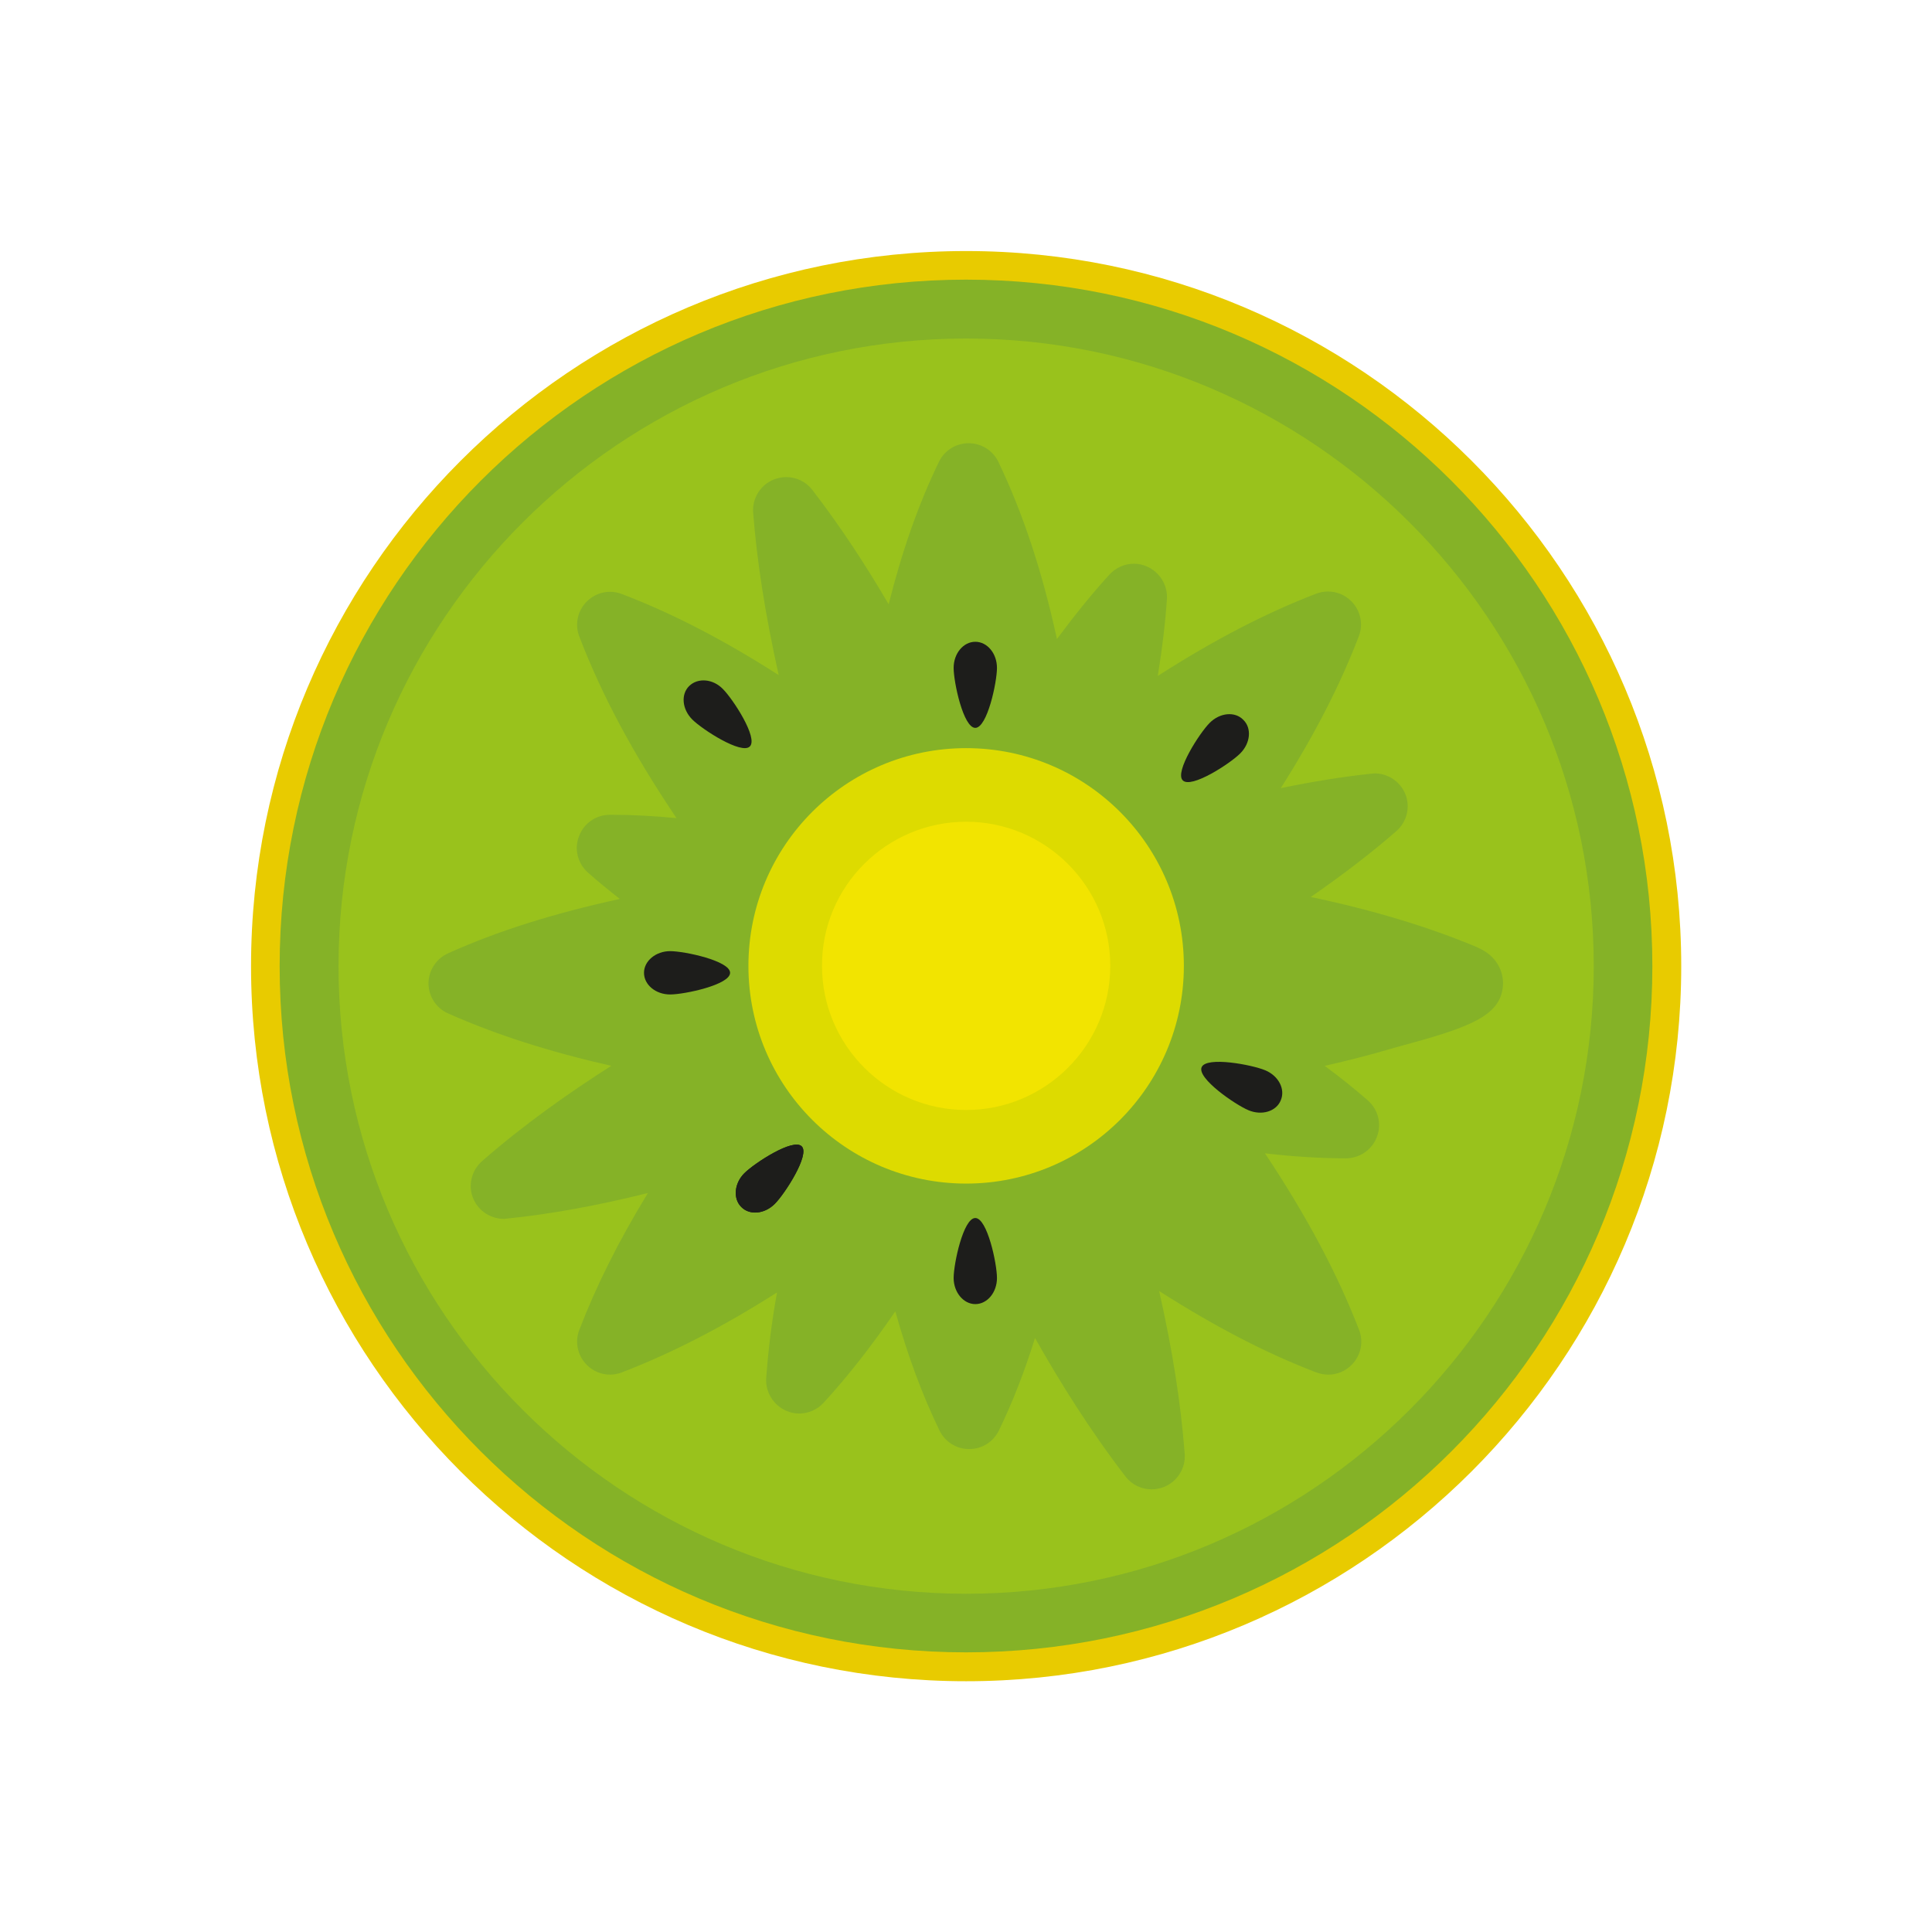 <?xml version="1.0" ?><!DOCTYPE svg  PUBLIC '-//W3C//DTD SVG 1.1//EN'  'http://www.w3.org/Graphics/SVG/1.1/DTD/svg11.dtd'><svg enable-background="new 0 0 695.7 695.7" id="Capa_1" version="1.1" viewBox="0 0 695.7 695.7" xml:space="preserve" xmlns="http://www.w3.org/2000/svg" xmlns:xlink="http://www.w3.org/1999/xlink"><g><g><path d="M434.4,278.1c-3.7,3.7-17.7,12.8-20.7,9.7c-3-3,6.1-17.1,9.7-20.7c3.7-3.7,9.1-4.2,12.1-1.1     C438.5,269.1,438,274.5,434.4,278.1z" fill="#1D1D1B"/><path d="M461.1,358.1c-5.2,0-21.6-3.5-21.6-7.8s16.4-7.8,21.6-7.8c5.2,0,9.4,3.5,9.4,7.8S466.2,358.1,461.1,358.1     z" fill="#1D1D1B"/><path d="M450.6,460c-3.7-3.7-12.8-17.7-9.7-20.7c3-3,17.1,6.1,20.7,9.7c3.7,3.7,4.2,9.1,1.1,12.1     C459.7,464.1,454.3,463.6,450.6,460z" fill="#1D1D1B"/><path d="M347.9,605.4c-142,0-257.5-115.5-257.5-257.5S205.9,90.4,347.9,90.4s257.5,115.5,257.5,257.5     S489.8,605.4,347.9,605.4z" fill="#E8CB00"/><g><path d="M347.9,584.4c-130.4,0-236.6-106.1-236.6-236.6s106.1-236.6,236.6-236.6s236.6,106.1,236.6,236.6      S478.3,584.4,347.9,584.4z" fill="#99C21C"/><path d="M347.9,121.9c124.6,0,226,101.4,226,226c0,124.6-101.4,226-226,226s-226-101.4-226-226      C121.9,223.3,223.3,121.9,347.9,121.9 M347.9,100.7c-136.5,0-247.2,110.7-247.2,247.2S211.4,595,347.9,595S595,484.4,595,347.9      S484.4,100.7,347.9,100.7L347.9,100.7z" fill="#85B227"/></g><path d="M414.7,536.3c-3.6,0-7.1-1.6-9.4-4.6c-12.7-16.5-23.7-34.1-32.6-49.9c-3.8,12.2-8.1,23.2-13,33.3     c-2,4.1-6.1,6.7-10.7,6.7l0,0c-4.6,0-8.7-2.6-10.7-6.7c-6.2-12.8-11.4-26.8-15.9-42.9c-8.7,12.7-17.1,23.4-25.8,32.9     c-2.3,2.5-5.5,3.9-8.8,3.9c-1.6,0-3.2-0.3-4.7-1c-4.6-2-7.5-6.7-7.2-11.7c0.7-9.7,1.9-19.9,3.9-30.9     c-19.8,12.6-38,21.9-55.9,28.8c-1.4,0.5-2.8,0.8-4.2,0.8c-3.1,0-6.1-1.2-8.4-3.5c-3.3-3.3-4.4-8.3-2.7-12.6     c6.1-15.9,14.1-31.9,24.7-49.3c-18.5,4.6-35.1,7.6-50.7,9.2c-0.4,0-0.8,0.1-1.2,0.1c-4.7,0-9-2.8-10.9-7.1     c-2.1-4.7-0.8-10.3,3.1-13.7c15.1-13.2,31.3-24.6,46.5-34.3c-22.4-5.1-41.5-11.2-58.8-18.9c-4.3-1.9-7-6.2-7-10.8s2.8-8.9,7-10.8     c18-8.1,38.1-14.4,61.9-19.6c-4.1-3.2-7.9-6.3-11.5-9.5c-3.7-3.3-5-8.5-3.2-13.1c1.7-4.6,6.1-7.7,11.1-7.7l0.6,0     c7.4,0,15.1,0.4,23.4,1.2c-15.7-23.3-27-44.5-35-65.4c-1.7-4.4-0.6-9.3,2.7-12.6c2.3-2.3,5.3-3.5,8.4-3.5c1.4,0,2.9,0.3,4.2,0.8     c18.1,6.9,36.5,16.4,56.5,29.2c-4.8-21.6-7.8-40.6-9.2-58.5c-0.4-5.2,2.7-10.1,7.6-12c1.4-0.5,2.8-0.8,4.3-0.8     c3.6,0,7.1,1.6,9.4,4.6c10.4,13.5,19.6,27.7,27.5,41.2c4.9-19.5,10.8-36.2,18.1-51.3c2-4.1,6.1-6.7,10.7-6.7l0,0     c4.6,0,8.7,2.6,10.7,6.7c8.8,18.4,15.7,39.1,21.1,63.8c6.4-8.6,12.6-16.3,18.9-23.2c2.3-2.5,5.5-3.9,8.8-3.9c1.6,0,3.2,0.3,4.7,1     c4.6,2,7.5,6.7,7.2,11.7c-0.6,8.8-1.7,17.9-3.3,27.7c20.3-13,38.8-22.6,57-29.6c1.4-0.5,2.8-0.8,4.3-0.8c3.1,0,6.1,1.2,8.4,3.5     c3.3,3.3,4.4,8.3,2.7,12.6c-6.7,17.5-15.8,35.3-28.1,54.7c11.7-2.4,22.2-4.1,32.6-5.2c0.4,0,0.8-0.1,1.2-0.1     c4.7,0,9,2.8,10.9,7.1c2.1,4.7,0.8,10.3-3.1,13.7c-9.1,7.9-19.1,15.6-30.8,23.7c22.7,4.8,42.2,10.7,59.7,18l0.8,0.4     c6.9,3.1,9,9,8.7,13.5c-0.8,10.9-11.8,15-36.6,21.7c-1.4,0.4-2.5,0.7-3.2,0.9c-7.8,2.3-15.9,4.4-24.4,6.3     c5.7,4.2,10.8,8.3,15.6,12.5c3.7,3.3,5,8.5,3.2,13.1c-1.7,4.6-6.2,7.7-11.1,7.7c-9.2,0-18.8-0.6-29.2-1.8     c15.1,22.7,26.1,43.4,33.9,63.6c1.7,4.4,0.6,9.3-2.7,12.6c-2.3,2.3-5.3,3.5-8.4,3.5c-1.4,0-2.9-0.3-4.3-0.8     c-18.1-6.9-36.5-16.5-56.6-29.3c4.9,21.7,7.8,40.5,9.2,58.6c0.4,5.2-2.7,10.1-7.6,12C417.6,536,416.2,536.3,414.7,536.3z" fill="#85B227"/><g><path d="M347.9,413c-35.9,0-65.2-29.2-65.2-65.2s29.2-65.2,65.2-65.2s65.2,29.2,65.2,65.2S383.8,413,347.9,413z" fill="#F2E400"/><path d="M347.9,295.9c28.6,0,51.9,23.3,51.9,51.9c0,28.6-23.3,51.9-51.9,51.9s-51.9-23.3-51.9-51.9      C295.9,319.2,319.2,295.9,347.9,295.9 M347.9,269.4c-43.3,0-78.4,35.1-78.4,78.4s35.1,78.4,78.4,78.4s78.4-35.1,78.4-78.4      S391.2,269.4,347.9,269.4L347.9,269.4z" fill="#DDDB00"/></g><path d="M359,240.5c0,5.2-3.5,21.6-7.8,21.6s-7.8-16.4-7.8-21.6s3.5-9.4,7.8-9.4S359,235.3,359,240.5z" fill="#1D1D1B"/><path d="M343.4,460.2c0-5.2,3.5-21.6,7.8-21.6s7.8,16.4,7.8,21.6c0,5.2-3.5,9.4-7.8,9.4S343.4,465.3,343.4,460.2z     " fill="#1D1D1B"/><path d="M449.6,399.8c-4.8-2-18.6-11.5-16.9-15.5c1.7-4,18.1-0.9,22.9,1.1c4.8,2,7.3,6.8,5.6,10.8     C459.6,400.2,454.4,401.8,449.6,399.8z" fill="#1D1D1B"/><path d="M446.6,271.3c-3.7,3.7-17.7,12.8-20.7,9.7c-3-3,6.1-17.1,9.7-20.7c3.7-3.7,9.1-4.2,12.1-1.1     C450.8,262.2,450.3,267.6,446.6,271.3z" fill="#1D1D1B"/><path d="M268,422.5c3.7-3.7,17.7-12.8,20.7-9.7c3,3-6.1,17.1-9.7,20.7c-3.7,3.7-9.1,4.2-12.1,1.1     C263.9,431.6,264.4,426.1,268,422.5z" fill="#1D1D1B"/><path d="M268,422.5c3.7-3.7,17.7-12.8,20.7-9.7c3,3-6.1,17.1-9.7,20.7c-3.7,3.7-9.1,4.2-12.1,1.1     C263.9,431.6,264.4,426.1,268,422.5z" fill="#1D1D1B"/><path d="M241.3,342.5c5.2,0,21.6,3.5,21.6,7.8s-16.4,7.8-21.6,7.8c-5.2,0-9.4-3.5-9.4-7.8     S236.2,342.5,241.3,342.5z" fill="#1D1D1B"/><path d="M260.3,248.1c3.7,3.7,12.8,17.7,9.7,20.7c-3,3-17.1-6.1-20.7-9.7c-3.7-3.7-4.2-9.1-1.1-12.1     S256.7,244.4,260.3,248.1z" fill="#1D1D1B"/></g></g></svg>